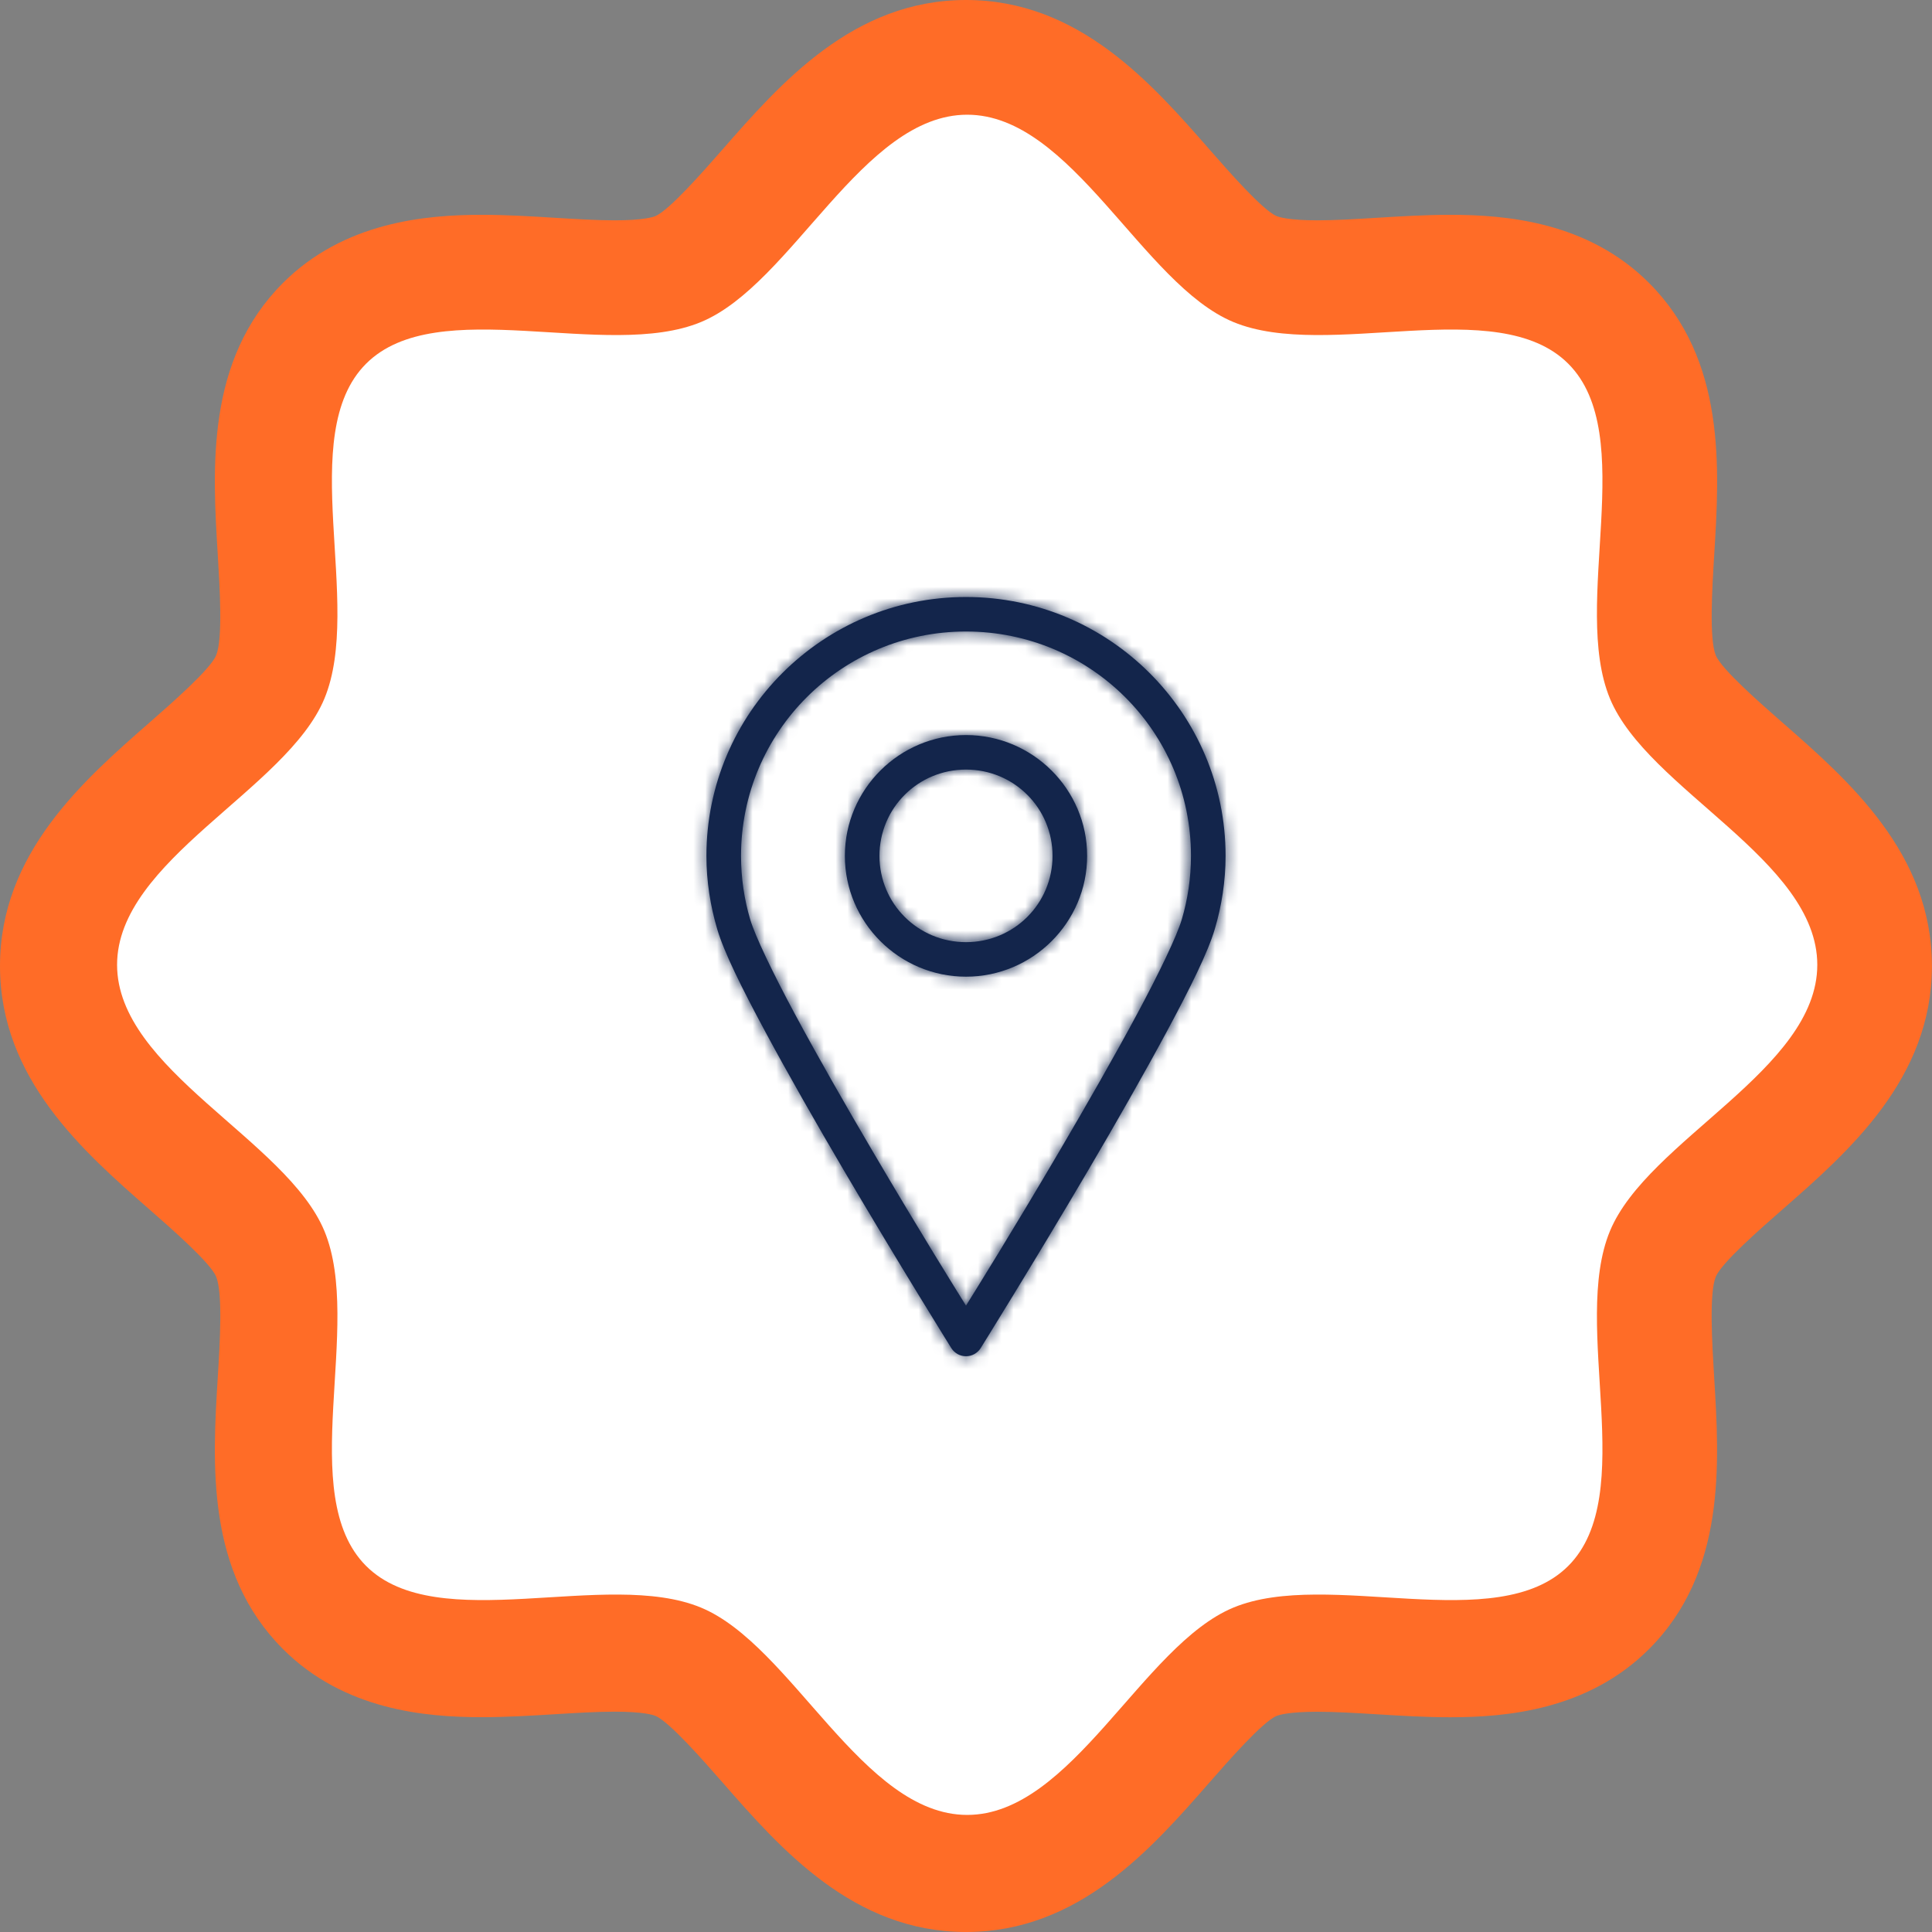 <svg width="163" height="163" viewBox="0 0 163 163" fill="none" xmlns="http://www.w3.org/2000/svg">
<rect x="0" y="0" width="163" height="163" fill="#808080" stroke="none"/>
<g clip-path="url(#clip0_13_7757)">
<path d="M81.503 163C71.999 163 65.857 155.987 60.927 150.347C59.366 148.567 56.469 145.25 55.295 144.766C55.095 144.682 54.256 144.411 51.856 144.411C50.34 144.411 48.649 144.515 46.855 144.624C44.823 144.747 42.752 144.876 40.642 144.876C35.906 144.876 29.022 144.282 23.873 139.127C17.369 132.623 17.924 123.494 18.376 116.158C18.55 113.344 18.808 109.086 18.234 107.705C17.75 106.537 14.433 103.634 12.653 102.079C7.013 97.143 0 91.007 0 81.503C0 71.999 7.013 65.857 12.653 60.927C14.433 59.366 17.75 56.469 18.234 55.295C18.808 53.914 18.543 49.662 18.376 46.849C17.924 39.506 17.363 30.377 23.873 23.873C29.022 18.724 35.913 18.124 40.642 18.124C42.752 18.124 44.823 18.253 46.83 18.376C48.649 18.485 50.34 18.589 51.856 18.589C54.249 18.589 55.088 18.318 55.288 18.234C56.456 17.75 59.359 14.433 60.921 12.653C65.857 7.013 71.993 0 81.503 0C91.007 0 97.15 7.013 102.079 12.653C103.64 14.433 106.537 17.75 107.712 18.234C107.912 18.318 108.751 18.589 111.144 18.589C112.661 18.589 114.351 18.485 116.145 18.376C118.164 18.253 120.235 18.124 122.358 18.124C127.094 18.124 133.978 18.718 139.127 23.873C145.631 30.377 145.076 39.506 144.624 46.842C144.45 49.662 144.192 53.914 144.76 55.295C145.244 56.469 148.56 59.366 150.341 60.927C155.98 65.857 162.994 71.999 162.994 81.503C162.994 91.007 155.98 97.15 150.341 102.079C148.56 103.64 145.244 106.537 144.76 107.712C144.186 109.093 144.45 113.344 144.618 116.158C145.07 123.5 145.631 132.63 139.121 139.134C133.972 144.282 127.081 144.882 122.352 144.882C120.235 144.882 118.158 144.753 116.151 144.631C114.351 144.521 112.654 144.418 111.131 144.418C108.738 144.418 107.899 144.689 107.699 144.773C106.531 145.257 103.628 148.573 102.066 150.354C97.143 155.987 91.007 163 81.503 163Z" fill="#FF6C27"/>
<path d="M153.322 81.4C153.322 90.239 139.017 96.175 135.83 103.86C132.526 111.828 138.32 126.107 132.313 132.114C126.307 138.121 112.028 132.327 104.06 135.63C96.375 138.817 90.439 153.122 81.6 153.122C72.76 153.122 66.824 138.817 59.14 135.63C51.172 132.327 36.893 138.121 30.886 132.114C24.879 126.107 30.673 111.828 27.37 103.86C24.182 96.175 9.878 90.239 9.878 81.4C9.878 72.561 24.182 66.625 27.37 58.94C30.673 50.972 24.879 36.693 30.886 30.686C36.893 24.679 51.172 30.473 59.14 27.17C66.831 23.983 72.76 9.678 81.6 9.678C90.439 9.678 96.375 23.983 104.06 27.17C112.028 30.473 126.307 24.679 132.313 30.686C138.32 36.693 132.526 50.972 135.83 58.94C139.017 66.625 153.322 72.561 153.322 81.4Z" fill="white"/>
<mask id="path-3-inside-1_13_7757" fill="white">
<path d="M81.5 50.368C69.422 50.368 59.6 60.163 59.6 72.208C59.6 74.362 59.931 76.435 60.512 78.396C61.096 80.365 62.582 83.35 64.527 86.973C66.472 90.595 68.858 94.77 71.188 98.734C75.85 106.663 80.268 113.749 80.268 113.749C80.4 113.956 80.582 114.126 80.797 114.244C81.012 114.362 81.254 114.424 81.5 114.424C81.745 114.424 81.987 114.362 82.202 114.244C82.418 114.126 82.6 113.956 82.731 113.749C82.731 113.749 87.149 106.663 91.811 98.734C94.142 94.77 96.527 90.595 98.472 86.973C100.417 83.35 101.903 80.365 102.487 78.396C103.069 76.435 103.4 74.362 103.4 72.208C103.4 60.163 93.577 50.368 81.5 50.368ZM81.5 53.28C91.999 53.28 100.48 61.737 100.48 72.208C100.48 74.073 100.21 75.871 99.704 77.577C99.294 78.959 97.832 82.018 95.917 85.585C94.002 89.151 91.621 93.311 89.302 97.256C85.297 104.066 82.471 108.588 81.5 110.155C80.529 108.588 77.702 104.066 73.698 97.256C71.378 93.311 68.997 89.151 67.082 85.585C65.167 82.018 63.705 78.959 63.295 77.577C62.789 75.871 62.52 74.073 62.52 72.208C62.52 61.737 71 53.28 81.5 53.28ZM81.5 62.016C75.873 62.016 71.28 66.596 71.28 72.208C71.28 77.82 75.873 82.4 81.5 82.4C87.127 82.4 91.72 77.82 91.72 72.208C91.72 66.596 87.127 62.016 81.5 62.016ZM81.5 64.928C85.549 64.928 88.8 68.17 88.8 72.208C88.8 76.246 85.549 79.488 81.5 79.488C77.451 79.488 74.2 76.246 74.2 72.208C74.2 68.17 77.451 64.928 81.5 64.928Z"/>
</mask>
<path d="M81.5 50.368C69.422 50.368 59.6 60.163 59.6 72.208C59.6 74.362 59.931 76.435 60.512 78.396C61.096 80.365 62.582 83.35 64.527 86.973C66.472 90.595 68.858 94.77 71.188 98.734C75.85 106.663 80.268 113.749 80.268 113.749C80.4 113.956 80.582 114.126 80.797 114.244C81.012 114.362 81.254 114.424 81.5 114.424C81.745 114.424 81.987 114.362 82.202 114.244C82.418 114.126 82.6 113.956 82.731 113.749C82.731 113.749 87.149 106.663 91.811 98.734C94.142 94.77 96.527 90.595 98.472 86.973C100.417 83.35 101.903 80.365 102.487 78.396C103.069 76.435 103.4 74.362 103.4 72.208C103.4 60.163 93.577 50.368 81.5 50.368ZM81.5 53.28C91.999 53.28 100.48 61.737 100.48 72.208C100.48 74.073 100.21 75.871 99.704 77.577C99.294 78.959 97.832 82.018 95.917 85.585C94.002 89.151 91.621 93.311 89.302 97.256C85.297 104.066 82.471 108.588 81.5 110.155C80.529 108.588 77.702 104.066 73.698 97.256C71.378 93.311 68.997 89.151 67.082 85.585C65.167 82.018 63.705 78.959 63.295 77.577C62.789 75.871 62.52 74.073 62.52 72.208C62.52 61.737 71 53.28 81.5 53.28ZM81.5 62.016C75.873 62.016 71.28 66.596 71.28 72.208C71.28 77.82 75.873 82.4 81.5 82.4C87.127 82.4 91.72 77.82 91.72 72.208C91.72 66.596 87.127 62.016 81.5 62.016ZM81.5 64.928C85.549 64.928 88.8 68.17 88.8 72.208C88.8 76.246 85.549 79.488 81.5 79.488C77.451 79.488 74.2 76.246 74.2 72.208C74.2 68.17 77.451 64.928 81.5 64.928Z" fill="#13254B"/>
<path d="M60.512 78.396L57.636 79.249L57.636 79.249L60.512 78.396ZM71.188 98.734L68.602 100.255L68.602 100.255L71.188 98.734ZM80.268 113.749L77.722 115.336L77.73 115.35L77.739 115.363L80.268 113.749ZM82.731 113.749L85.26 115.363L85.269 115.35L85.277 115.336L82.731 113.749ZM91.811 98.734L94.397 100.255L94.397 100.255L91.811 98.734ZM102.487 78.396L105.363 79.249L105.363 79.249L102.487 78.396ZM99.704 77.577L102.58 78.43L102.58 78.43L99.704 77.577ZM89.302 97.256L86.715 95.735L86.715 95.735L89.302 97.256ZM81.5 110.155L78.95 111.735L81.5 115.85L84.05 111.735L81.5 110.155ZM73.698 97.256L76.284 95.735L76.284 95.735L73.698 97.256ZM63.295 77.577L60.419 78.43L60.419 78.43L63.295 77.577ZM81.5 47.368C67.773 47.368 56.6 58.499 56.6 72.208H62.6C62.6 61.828 71.071 53.368 81.5 53.368V47.368ZM56.6 72.208C56.6 74.672 56.978 77.032 57.636 79.249L63.388 77.543C62.883 75.838 62.6 74.052 62.6 72.208H56.6ZM57.636 79.249C58.323 81.567 59.97 84.828 61.884 88.392L67.17 85.553C65.193 81.872 63.869 79.164 63.388 77.543L57.636 79.249ZM61.884 88.392C63.855 92.061 66.261 96.273 68.602 100.255L73.775 97.214C71.454 93.267 69.09 89.129 67.17 85.553L61.884 88.392ZM68.602 100.255C70.944 104.238 73.223 108.007 74.916 110.779C75.763 112.165 76.463 113.303 76.952 114.095C77.197 114.491 77.389 114.801 77.52 115.012C77.585 115.117 77.636 115.198 77.67 115.253C77.687 115.28 77.7 115.301 77.708 115.315C77.713 115.322 77.716 115.327 77.718 115.331C77.719 115.333 77.72 115.334 77.721 115.335C77.721 115.335 77.721 115.336 77.722 115.336C77.722 115.336 77.722 115.336 77.722 115.336C77.722 115.336 77.722 115.336 80.268 113.749C82.814 112.162 82.814 112.162 82.814 112.162C82.814 112.162 82.814 112.162 82.814 112.162C82.813 112.162 82.813 112.162 82.813 112.161C82.812 112.161 82.812 112.159 82.811 112.158C82.809 112.155 82.806 112.15 82.802 112.143C82.793 112.13 82.781 112.11 82.764 112.083C82.731 112.03 82.682 111.951 82.618 111.847C82.489 111.64 82.299 111.334 82.057 110.941C81.572 110.157 80.877 109.028 80.037 107.652C78.355 104.898 76.094 101.159 73.775 97.214L68.602 100.255ZM77.739 115.363C78.142 115.996 78.699 116.516 79.356 116.876L82.238 111.613C82.464 111.737 82.657 111.916 82.797 112.136L77.739 115.363ZM79.356 116.876C80.014 117.235 80.751 117.424 81.5 117.424V111.424C81.757 111.424 82.011 111.489 82.238 111.613L79.356 116.876ZM81.5 117.424C82.248 117.424 82.986 117.235 83.643 116.876L80.762 111.613C80.988 111.489 81.242 111.424 81.5 111.424V117.424ZM83.643 116.876C84.3 116.516 84.857 115.996 85.26 115.363L80.203 112.136C80.342 111.916 80.535 111.737 80.762 111.613L83.643 116.876ZM82.731 113.749C85.277 115.336 85.277 115.336 85.277 115.336C85.278 115.336 85.278 115.336 85.278 115.336C85.278 115.336 85.278 115.335 85.278 115.335C85.279 115.334 85.28 115.333 85.281 115.331C85.283 115.327 85.287 115.322 85.291 115.315C85.3 115.301 85.312 115.28 85.329 115.253C85.364 115.198 85.414 115.117 85.479 115.012C85.61 114.801 85.802 114.491 86.047 114.095C86.536 113.303 87.237 112.165 88.083 110.779C89.776 108.007 92.055 104.238 94.397 100.255L89.225 97.214C86.905 101.159 84.644 104.898 82.963 107.652C82.122 109.028 81.427 110.157 80.942 110.941C80.7 111.334 80.51 111.64 80.382 111.847C80.317 111.951 80.268 112.03 80.235 112.083C80.218 112.11 80.206 112.13 80.198 112.143C80.194 112.15 80.191 112.155 80.189 112.158C80.188 112.159 80.187 112.161 80.186 112.161C80.186 112.162 80.186 112.162 80.186 112.162C80.186 112.162 80.186 112.162 80.186 112.162C80.186 112.162 80.186 112.162 82.731 113.749ZM94.397 100.255C96.738 96.273 99.145 92.061 101.115 88.392L95.829 85.553C93.909 89.129 91.545 93.267 89.225 97.214L94.397 100.255ZM101.115 88.392C103.029 84.828 104.676 81.567 105.363 79.249L99.611 77.543C99.13 79.164 97.806 81.872 95.829 85.553L101.115 88.392ZM105.363 79.249C106.021 77.032 106.4 74.672 106.4 72.208H100.4C100.4 74.052 100.117 75.838 99.611 77.543L105.363 79.249ZM106.4 72.208C106.4 58.499 95.226 47.368 81.5 47.368V53.368C91.928 53.368 100.4 61.828 100.4 72.208H106.4ZM81.5 56.28C90.35 56.28 97.48 63.402 97.48 72.208H103.48C103.48 60.072 93.648 50.28 81.5 50.28V56.28ZM97.48 72.208C97.48 73.781 97.252 75.292 96.828 76.724L102.58 78.43C103.168 76.449 103.48 74.364 103.48 72.208H97.48ZM96.828 76.724C96.521 77.76 95.217 80.547 93.274 84.166L98.56 87.004C100.448 83.49 102.068 80.159 102.58 78.43L96.828 76.724ZM93.274 84.166C91.385 87.684 89.026 91.805 86.715 95.735L91.888 98.776C94.216 94.816 96.619 90.619 98.56 87.004L93.274 84.166ZM86.715 95.735C82.73 102.513 79.92 107.009 78.95 108.575L84.05 111.735C85.021 110.168 87.864 105.62 91.888 98.776L86.715 95.735ZM84.05 108.575C83.079 107.009 80.269 102.513 76.284 95.735L71.112 98.776C75.135 105.62 77.978 110.168 78.95 111.735L84.05 108.575ZM76.284 95.735C73.973 91.805 71.614 87.684 69.725 84.166L64.439 87.004C66.38 90.619 68.783 94.816 71.112 98.776L76.284 95.735ZM69.725 84.166C67.782 80.547 66.479 77.76 66.171 76.724L60.419 78.43C60.932 80.159 62.552 83.49 64.439 87.004L69.725 84.166ZM66.171 76.724C65.747 75.292 65.52 73.781 65.52 72.208H59.52C59.52 74.364 59.832 76.449 60.419 78.43L66.171 76.724ZM65.52 72.208C65.52 63.402 72.649 56.28 81.5 56.28V50.28C69.351 50.28 59.52 60.072 59.52 72.208H65.52ZM81.5 59.016C74.223 59.016 68.28 64.932 68.28 72.208H74.28C74.28 68.261 77.522 65.016 81.5 65.016V59.016ZM68.28 72.208C68.28 79.484 74.223 85.4 81.5 85.4V79.4C77.522 79.4 74.28 76.155 74.28 72.208H68.28ZM81.5 85.4C88.776 85.4 94.72 79.484 94.72 72.208H88.72C88.72 76.155 85.478 79.4 81.5 79.4V85.4ZM94.72 72.208C94.72 64.932 88.776 59.016 81.5 59.016V65.016C85.478 65.016 88.72 68.261 88.72 72.208H94.72ZM81.5 67.928C83.9 67.928 85.8 69.835 85.8 72.208H91.8C91.8 66.505 87.198 61.928 81.5 61.928V67.928ZM85.8 72.208C85.8 74.581 83.9 76.488 81.5 76.488V82.488C87.198 82.488 91.8 77.91 91.8 72.208H85.8ZM81.5 76.488C79.1 76.488 77.2 74.581 77.2 72.208H71.2C71.2 77.91 75.802 82.488 81.5 82.488V76.488ZM77.2 72.208C77.2 69.835 79.1 67.928 81.5 67.928V61.928C75.802 61.928 71.2 66.505 71.2 72.208H77.2Z" fill="#13254B" mask="url(#path-3-inside-1_13_7757)"/>
</g>
<defs>
<clipPath id="clip0_13_7757">
<rect width="163" height="163" fill="white"/>
</clipPath>
</defs>
</svg>
